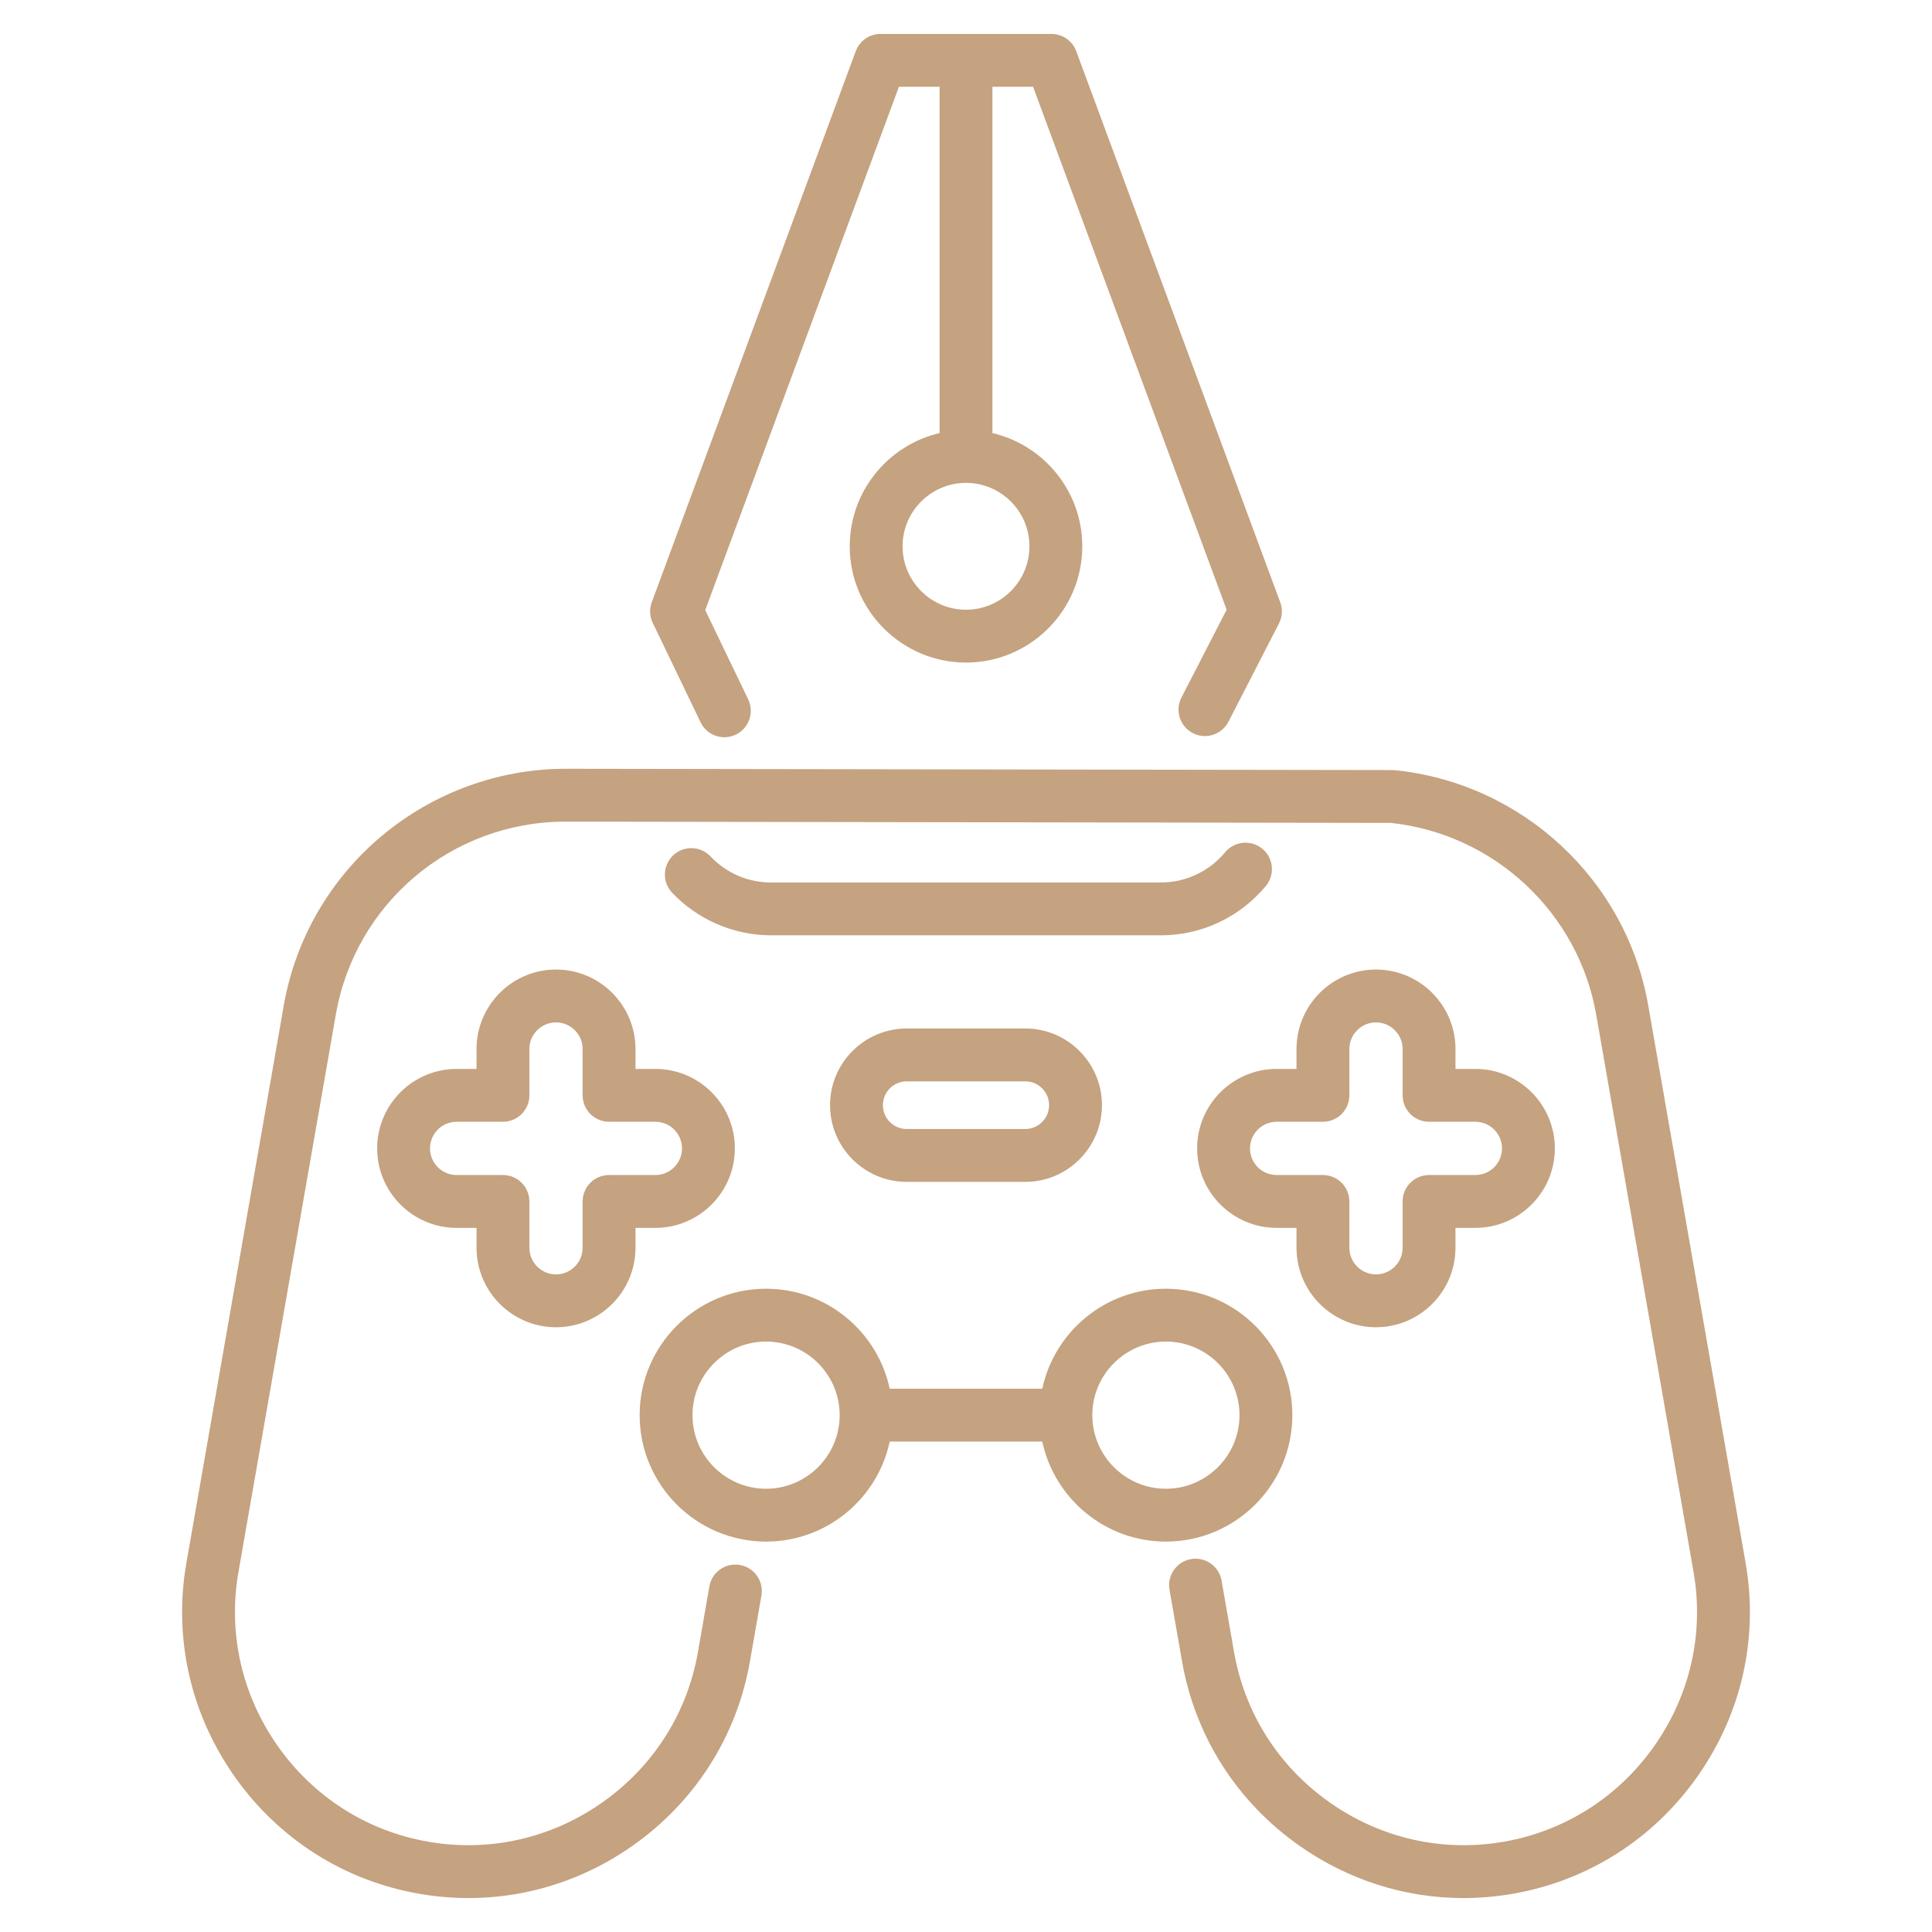 <svg id="Layer_1" viewBox="0 0 512 512" xmlns="http://www.w3.org/2000/svg" data-name="Layer 1" width="300" height="300" version="1.1" xmlns:xlink="http://www.w3.org/1999/xlink" xmlns:svgjs="http://svgjs.dev/svgjs"><g width="100%" height="100%" transform="matrix(1,0,0,1,0,0)"><path d="m449.874 470.738c-11.679 16.611-29.055 27.665-48.928 31.125-4.37.765-8.753 1.143-13.105 1.143-15.435 0-30.507-4.748-43.464-13.852-16.611-11.672-27.666-29.043-31.127-48.915l-3.315-18.958c-.667-3.809 1.881-7.437 5.69-8.103 3.814-.671 7.437 1.881 8.103 5.69l3.316 18.963c2.82 16.189 11.834 30.345 25.384 39.864 13.55 9.521 29.927 13.203 46.111 10.373 16.191-2.82 30.353-11.835 39.88-25.385 9.527-13.551 13.215-29.926 10.385-46.109l-25.796-147.686c-4.704-27.039-27.055-47.886-54.416-50.812l-218.874-.339c-30.034.078-55.585 21.588-60.725 51.146l-25.797 147.69c-2.831 16.184.857 32.56 10.385 46.11 9.527 13.55 23.688 22.564 39.875 25.384 16.188 2.829 32.566-.853 46.116-10.372 13.549-9.52 22.563-23.675 25.382-39.859l3.033-17.405c.663-3.809 4.289-6.366 8.1-5.695 3.81.664 6.359 4.29 5.695 8.1l-3.033 17.404c-3.46 19.871-14.515 37.242-31.127 48.914-16.609 11.672-36.703 16.187-56.573 12.708-19.867-3.459-37.244-14.513-48.923-31.124-11.681-16.613-16.199-36.705-12.724-56.575l25.795-147.684c3.059-17.589 12.342-33.604 26.137-45.088 13.623-11.341 30.804-17.611 48.376-17.657l219.262.34c.232 0 .465.013.695.036 33.734 3.422 61.342 29.07 67.136 62.374l25.795 147.68c3.476 19.869-1.043 39.961-12.724 56.574zm-140.895-62.2c-16.073 0-29.535-11.38-32.764-26.504h-40.431c-3.229 15.124-16.691 26.504-32.764 26.504-18.475 0-33.506-15.031-33.506-33.506s15.031-33.506 33.506-33.506c16.073 0 29.535 11.38 32.764 26.504h40.431c3.229-15.124 16.691-26.504 32.764-26.504 18.475 0 33.506 15.031 33.506 33.506s-15.031 33.506-33.506 33.506zm-86.457-33.506c0-10.754-8.748-19.502-19.502-19.502s-19.502 8.748-19.502 19.502 8.748 19.502 19.502 19.502 19.502-8.748 19.502-19.502zm105.959 0c0-10.754-8.748-19.502-19.502-19.502s-19.502 8.748-19.502 19.502 8.748 19.502 19.502 19.502 19.502-8.748 19.502-19.502zm-56.777-102.473c11.207 0 20.324 9.117 20.324 20.324s-9.117 20.325-20.324 20.325h-31.408c-11.207 0-20.325-9.118-20.325-20.325s9.118-20.324 20.325-20.324zm0 14.004h-31.408c-3.485 0-6.321 2.835-6.321 6.32s2.836 6.321 6.321 6.321h31.408c3.485 0 6.32-2.836 6.32-6.321s-2.835-6.32-6.32-6.32zm62.845-61.621c-2.972-2.476-7.387-2.07-9.86.901-4.245 5.099-10.446 8.022-17.013 8.022h-103.352c-6.108 0-11.805-2.457-16.041-6.918-2.662-2.804-7.096-2.919-9.898-.256-2.804 2.662-2.919 7.094-.256 9.898 6.807 7.168 16.354 11.279 26.195 11.279h103.352c10.737 0 20.86-4.763 27.774-13.067 2.474-2.972 2.07-7.386-.901-9.86zm51.165 53.06v5.272h5.271c11.613 0 21.062 9.448 21.062 21.062s-9.449 21.062-21.062 21.062h-5.271v5.271c0 11.613-9.449 21.062-21.062 21.062s-21.062-9.448-21.062-21.062v-5.271h-5.271c-11.613 0-21.062-9.449-21.062-21.062s9.449-21.062 21.062-21.062h5.271v-5.272c0-11.613 9.448-21.062 21.062-21.062s21.062 9.448 21.062 21.062zm-7.002 19.276c-3.867 0-7.002-3.135-7.002-7.002v-12.274c0-3.892-3.166-7.058-7.059-7.058s-7.058 3.166-7.058 7.058v12.274c0 3.867-3.135 7.002-7.002 7.002h-12.273c-3.893 0-7.059 3.166-7.059 7.058s3.166 7.059 7.059 7.059h12.273c3.867 0 7.002 3.135 7.002 7.002v12.273c0 3.892 3.166 7.058 7.058 7.058s7.059-3.166 7.059-7.058v-12.273c0-3.867 3.135-7.002 7.002-7.002h12.273c3.893 0 7.059-3.166 7.059-7.059s-3.166-7.058-7.059-7.058zm-252.426 33.392v-5.271h-5.272c-11.613 0-21.062-9.449-21.062-21.062s9.448-21.062 21.062-21.062h5.272v-5.272c0-11.613 9.448-21.062 21.062-21.062s21.062 9.448 21.062 21.062v5.272h5.271c11.613 0 21.062 9.448 21.062 21.062s-9.448 21.062-21.062 21.062h-5.271v5.271c0 11.613-9.449 21.062-21.062 21.062s-21.062-9.448-21.062-21.062zm7.002-19.275c3.867 0 7.002 3.135 7.002 7.002v12.273c0 3.892 3.166 7.058 7.058 7.058s7.059-3.166 7.059-7.058v-12.273c0-3.867 3.135-7.002 7.002-7.002h12.273c3.892 0 7.058-3.166 7.058-7.059s-3.166-7.058-7.058-7.058h-12.273c-3.867 0-7.002-3.135-7.002-7.002v-12.274c0-3.892-3.166-7.058-7.059-7.058s-7.058 3.166-7.058 7.058v12.274c0 3.867-3.135 7.002-7.002 7.002h-12.274c-3.892 0-7.058 3.166-7.058 7.058s3.166 7.059 7.058 7.059zm39.696-146.321c-.823-1.712-.916-3.686-.257-5.467l54.057-146.042c1.018-2.747 3.637-4.571 6.566-4.571h45.298c2.93 0 5.549 1.824 6.566 4.571l54.057 146.041c.682 1.842.559 3.886-.34 5.632l-13.379 26.021c-1.768 3.44-5.989 4.796-9.428 3.025-3.439-1.768-4.794-5.989-3.025-9.428l11.97-23.28-51.295-138.579h-10.772v91.775c13.626 3.18 23.811 15.42 23.811 30.001 0 16.99-13.822 30.812-30.812 30.812s-30.813-13.822-30.813-30.812c0-14.581 10.185-26.821 23.812-30.001v-91.774h-10.773l-51.333 138.682 11.383 23.655c1.676 3.485.211 7.669-3.273 9.346-.979.471-2.013.693-3.031.693-2.606 0-5.108-1.462-6.314-3.967l-12.671-26.334zm83.016-37.108c-9.27 0-16.81 7.54-16.81 16.81s7.54 16.809 16.81 16.809 16.809-7.54 16.809-16.809-7.54-16.81-16.809-16.81z" fill="#c5a280" fill-opacity="1" data-original-color="#000000ff" stroke="none" stroke-opacity="1"/></g></svg>